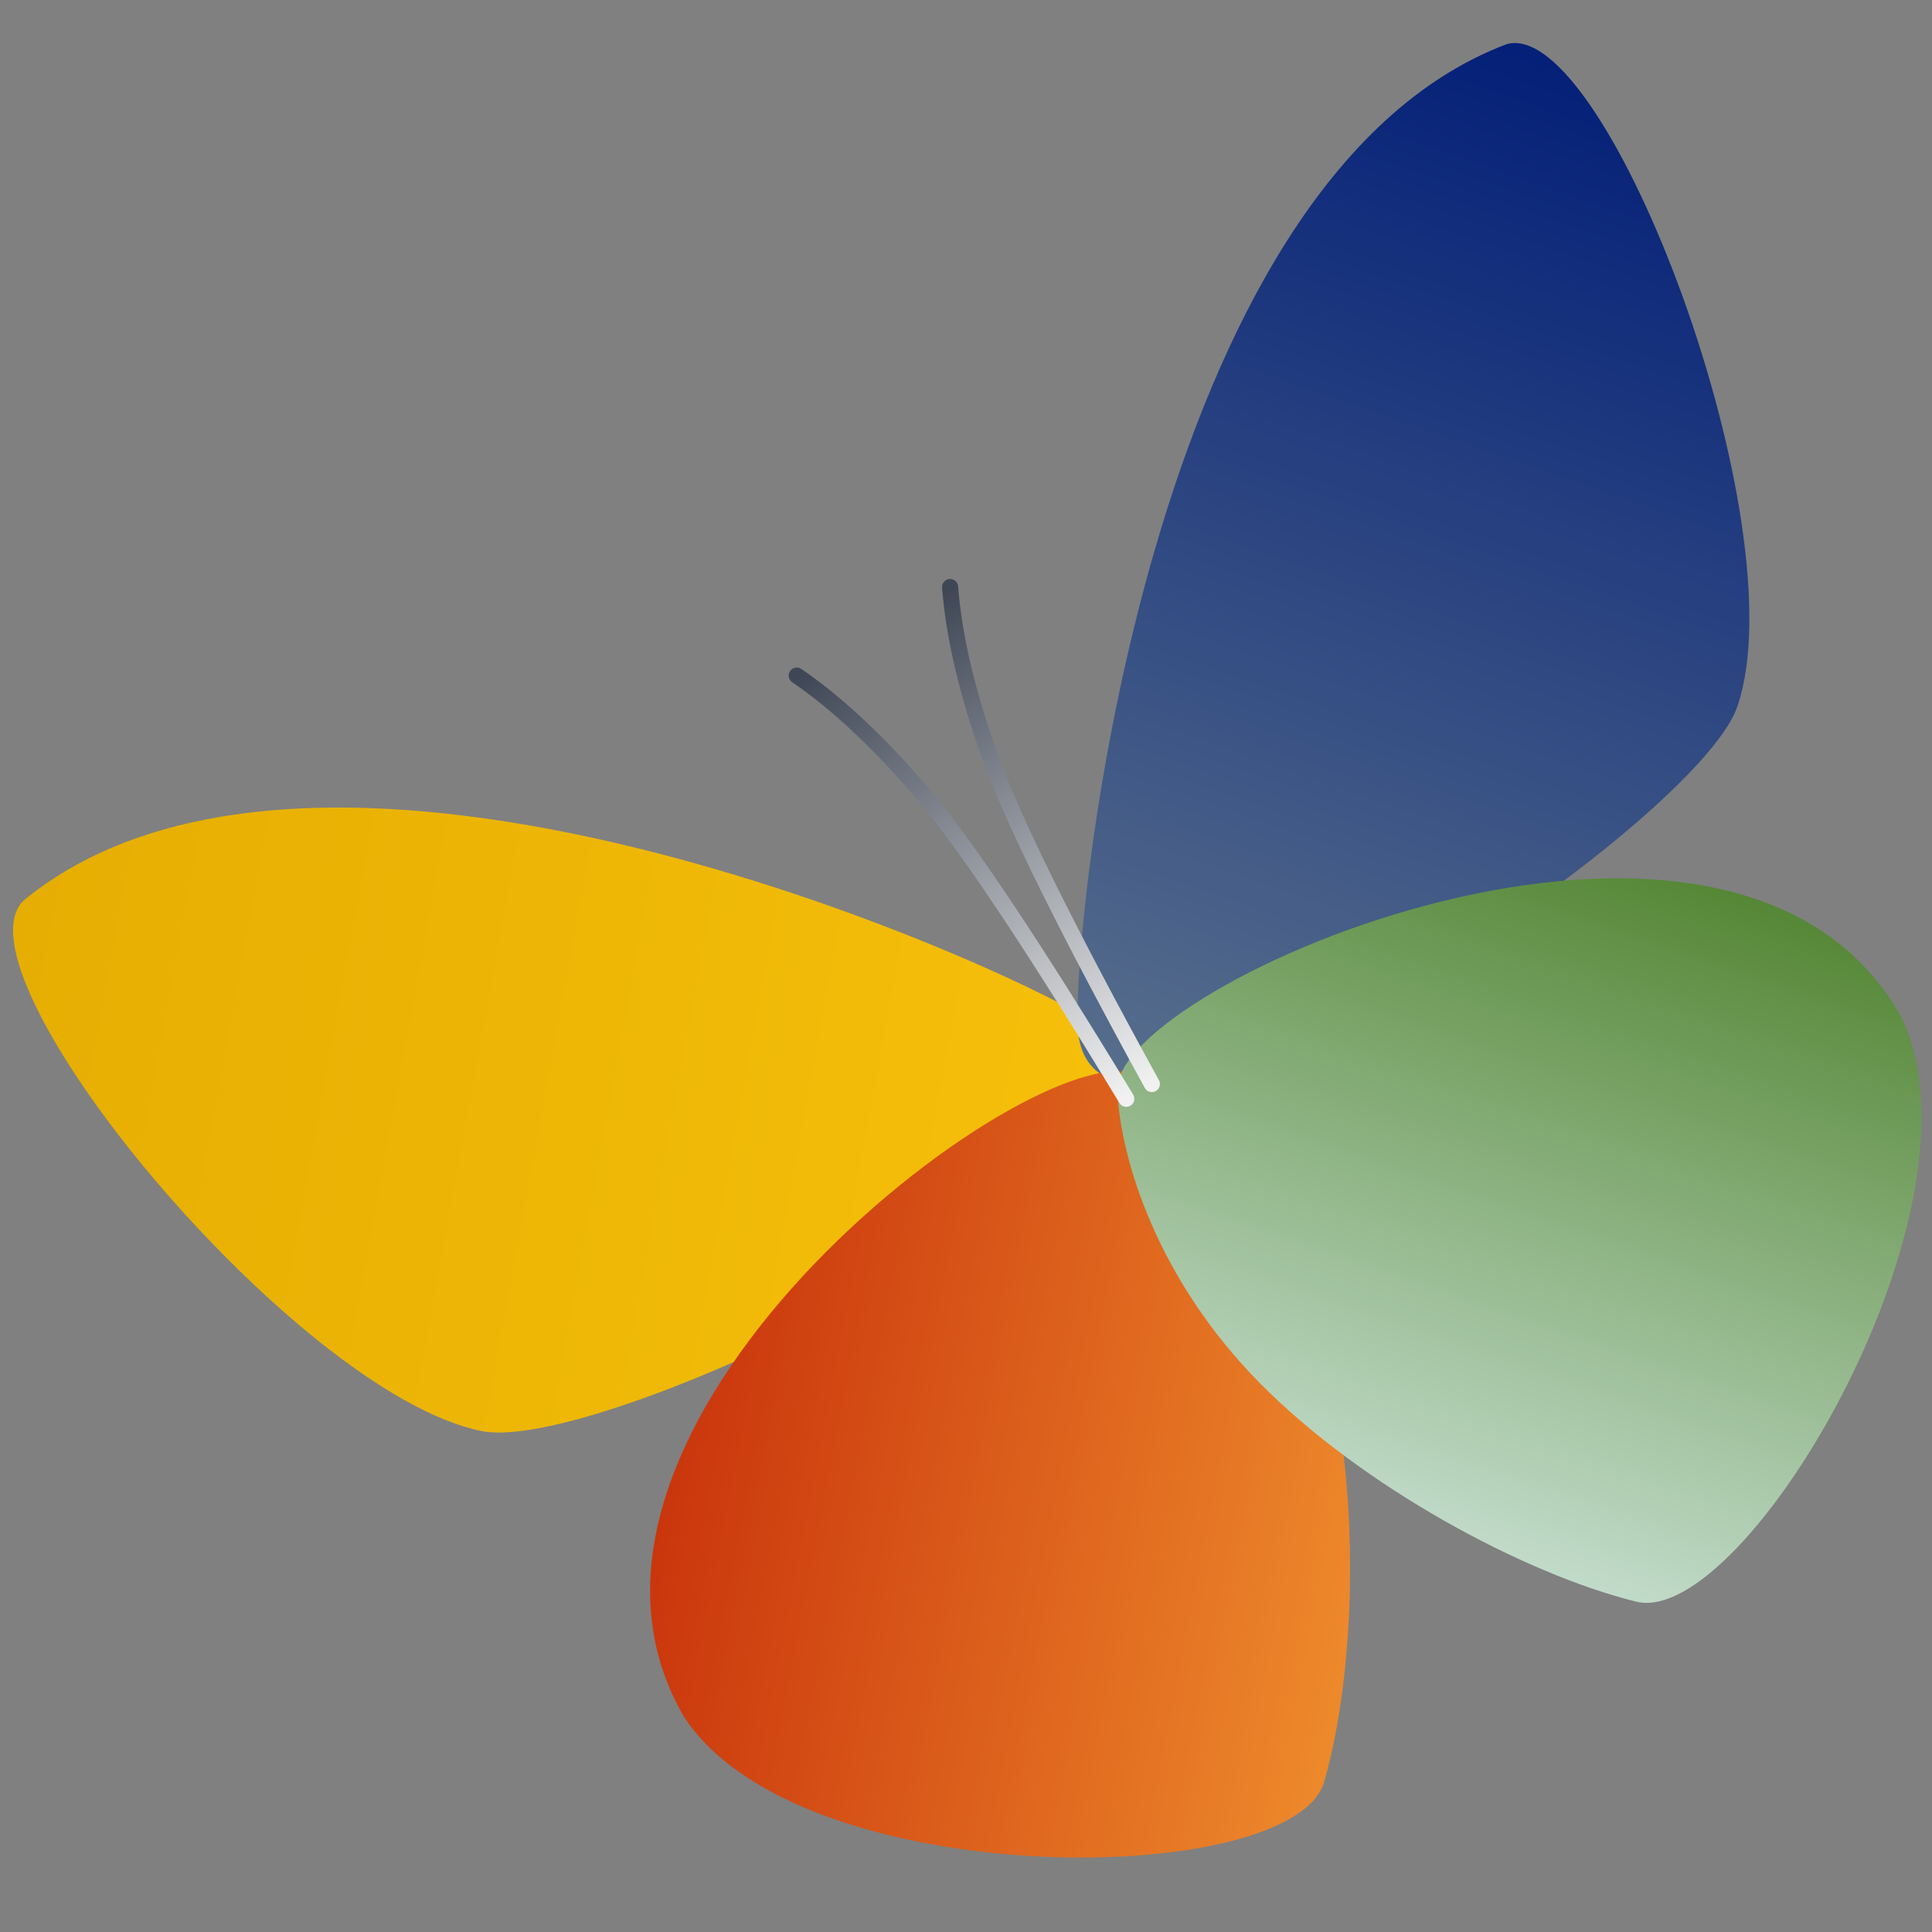 <?xml version="1.0" encoding="UTF-8"?>
<svg width="120px" height="120px" viewBox="0 0 120 120" version="1.1" xmlns="http://www.w3.org/2000/svg" xmlns:xlink="http://www.w3.org/1999/xlink">
    <rect x="0" y="0" width="120" height="120" fill="#808080" stroke="none"/>
    <title>Artboard</title>
    <defs>
        <linearGradient x1="4.172%" y1="14.696%" x2="94.598%" y2="78.377%" id="linearGradient-1">
            <stop stop-color="#E6AE02" offset="0%"></stop>
            <stop stop-color="#F5BF0A" offset="100%"></stop>
        </linearGradient>
        <linearGradient x1="4.172%" y1="14.638%" x2="96.454%" y2="79.733%" id="linearGradient-2">
            <stop stop-color="#042078" offset="0%"></stop>
            <stop stop-color="#586F8C" offset="100%"></stop>
        </linearGradient>
        <linearGradient x1="4.172%" y1="0.253%" x2="96.315%" y2="91.69%" id="linearGradient-3">
            <stop stop-color="#C12004" offset="0%"></stop>
            <stop stop-color="#F69D33" offset="100%"></stop>
        </linearGradient>
        <linearGradient x1="4.172%" y1="0.253%" x2="96.454%" y2="91.828%" id="linearGradient-4">
            <stop stop-color="#39710F" offset="0%"></stop>
            <stop stop-color="#DBEFED" offset="100%"></stop>
        </linearGradient>
        <linearGradient x1="50%" y1="0%" x2="50%" y2="100%" id="linearGradient-5">
            <stop stop-color="#3F4756" offset="0%"></stop>
            <stop stop-color="#F1F1F1" offset="100%"></stop>
        </linearGradient>
    </defs>
    <g id="Artboard" stroke="none" stroke-width="1" fill="none" fill-rule="evenodd">
        <g id="Group" transform="translate(69.366, 67.866) rotate(-30) translate(-69.366, -67.866) translate(12.366, 22.366)">
            <g id="Group-13-Copy-8" style="mix-blend-mode: multiply;" transform="translate(0.482, 0.933)">
                <g id="Group-17" transform="translate(-0, 0)">
                    <path d="M57.293,39.788 C54.309,34.027 27.264,-3.582 3.705,0.277 C-2.648,1.783 2.923,35.211 11.851,43.052 C18.022,48.471 63.27,51.324 57.293,39.788 Z" id="Oval" fill="url(#linearGradient-1)" style="mix-blend-mode: multiply;"></path>
                    <path d="M112.197,39.788 C109.213,34.027 82.168,-3.582 58.609,0.277 C52.362,1.908 57.827,35.211 66.755,43.052 C72.926,48.471 118.174,51.324 112.197,39.788 Z" id="Oval" fill="url(#linearGradient-2)" style="mix-blend-mode: multiply;" transform="translate(84.333, 23.889) scale(-1, 1) translate(-84.333, -23.889) "></path>
                </g>
                <g id="Group-16" transform="translate(13.852, 42.158)">
                    <path d="M44.445,2.292 C41.443,-3.514 0,1.181 0,22.485 C0.617,35.638 27.392,50.765 32.422,45.915 C37.587,40.937 43.58,31.238 45.87,22.485 C48.147,13.782 46.459,6.187 44.445,2.292 Z" id="Oval-Copy-6" fill="url(#linearGradient-3)" style="mix-blend-mode: multiply;"></path>
                    <path d="M84.698,2.292 C81.695,-3.514 40.252,1.181 40.252,22.485 C40.87,35.638 67.644,50.765 72.674,45.915 C77.839,40.937 83.833,31.238 86.123,22.485 C88.4,13.782 86.711,6.187 84.698,2.292 Z" id="Oval-Copy-6" fill="url(#linearGradient-4)" style="mix-blend-mode: multiply;" transform="translate(63.733, 23.421) scale(-1, 1) translate(-63.733, -23.421) "></path>
                </g>
            </g>
            <g id="Group-14-Copy-8" style="mix-blend-mode: multiply;" transform="translate(54.946, 34.129)"></g>
            <g id="Group-15-Copy-8" style="mix-blend-mode: multiply;" transform="translate(52.737, 13.126)" stroke="url(#linearGradient-5)" stroke-linecap="round">
                <path d="M4.583,33 C4.346,21.923 3.856,14.356 3.113,10.301 C2.36,6.19 1.323,2.756 0,0" id="Path-2"></path>
                <path d="M11,33 C10.762,21.923 10.272,14.356 9.53,10.301 C8.777,6.19 7.739,2.756 6.417,0" id="Path-2" transform="translate(8.708, 16.5) scale(-1, 1) translate(-8.708, -16.5) "></path>
            </g>
        </g>
    </g>
</svg>